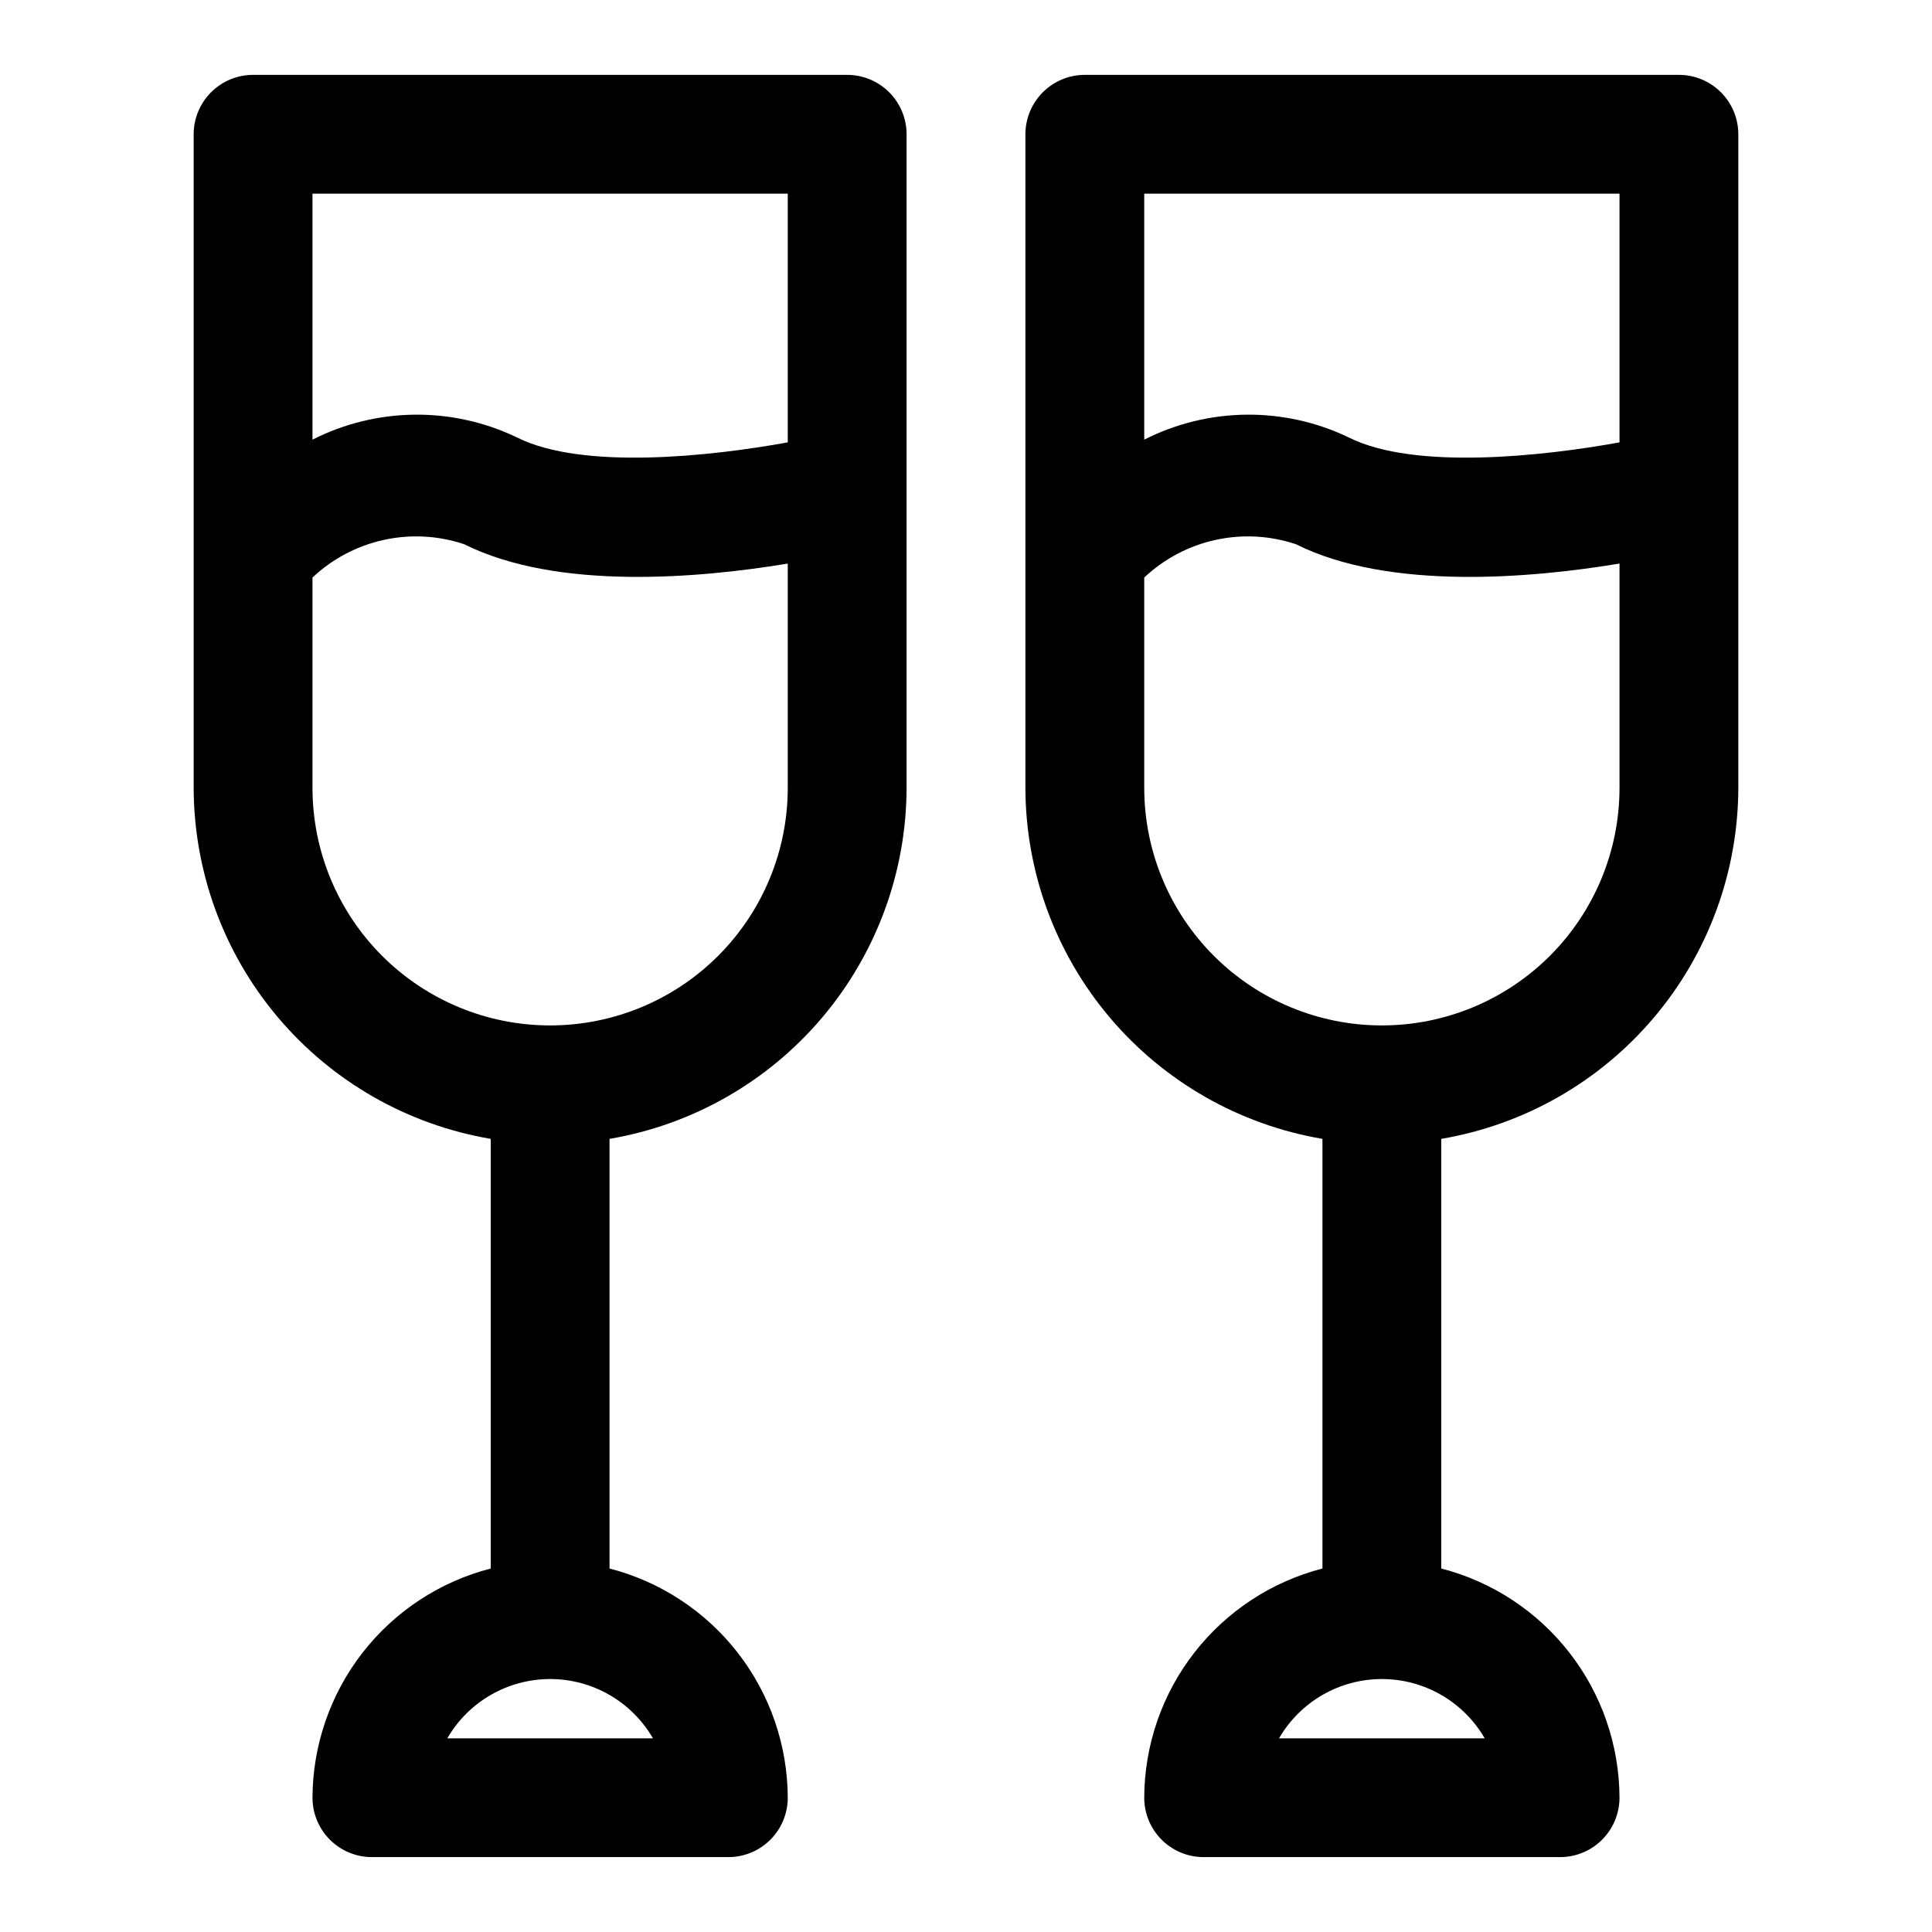 <?xml version="1.0" encoding="UTF-8"?>
<!-- Uploaded to: SVG Repo, www.svgrepo.com, Generator: SVG Repo Mixer Tools -->
<svg fill="#000000" width="800px" height="800px" version="1.1" viewBox="144 144 512 512" xmlns="http://www.w3.org/2000/svg">
 <g>
  <path d="m368.51 163.84h-157.44c-4.176 0-8.18 1.66-11.133 4.613s-4.613 6.957-4.613 11.133v173.18c0.043 22.305 7.965 43.871 22.371 60.898 14.406 17.027 34.363 28.414 56.352 32.148v113.86c-13.48 3.481-25.426 11.328-33.973 22.316-8.543 10.992-13.207 24.5-13.262 38.422 0 4.176 1.66 8.18 4.613 11.133s6.957 4.613 11.133 4.613h94.465c4.176 0 8.18-1.66 11.133-4.613s4.609-6.957 4.609-11.133c-0.051-13.922-4.715-27.43-13.262-38.422-8.543-10.988-20.492-18.836-33.969-22.316v-113.86c21.984-3.734 41.945-15.121 56.352-32.148 14.402-17.027 22.328-38.594 22.367-60.898v-173.18c0-4.176-1.656-8.18-4.609-11.133s-6.957-4.613-11.133-4.613zm-15.746 31.488v65.906c-20.324 3.699-54.332 7.398-71.684-1.273-17.184-8.285-37.254-8.082-54.27 0.551v-65.184zm-35.723 409.35h-54.504c5.629-9.727 16.012-15.715 27.25-15.715 11.238 0 21.625 5.988 27.254 15.715zm-27.254-188.93c-16.703 0-32.719-6.633-44.531-18.445-11.809-11.809-18.445-27.828-18.445-44.531v-55.719c5.277-4.969 11.801-8.414 18.879-9.969s14.445-1.164 21.316 1.137c24.812 12.391 62.645 8.957 85.758 5.133v59.418c0 16.703-6.633 32.723-18.445 44.531-11.809 11.812-27.828 18.445-44.531 18.445z"/>
  <path d="m588.93 163.84h-157.44c-4.176 0-8.184 1.66-11.133 4.613-2.953 2.953-4.613 6.957-4.613 11.133v173.18c0.043 22.305 7.965 43.871 22.371 60.898 14.402 17.027 34.363 28.414 56.348 32.148v113.86c-13.477 3.481-25.422 11.328-33.969 22.316-8.547 10.992-13.211 24.5-13.262 38.422 0 4.176 1.66 8.18 4.613 11.133 2.949 2.953 6.957 4.613 11.133 4.613h94.465-0.004c4.176 0 8.18-1.66 11.133-4.613 2.953-2.953 4.613-6.957 4.613-11.133-0.051-13.922-4.715-27.43-13.262-38.422-8.547-10.988-20.492-18.836-33.973-22.316v-113.86c21.988-3.734 41.949-15.121 56.352-32.148 14.406-17.027 22.328-38.594 22.371-60.898v-173.18c0-4.176-1.66-8.18-4.613-11.133s-6.957-4.613-11.133-4.613zm-15.742 31.488v65.906c-20.34 3.699-54.348 7.398-71.684-1.273-17.188-8.285-37.254-8.082-54.27 0.551v-65.184zm-35.723 409.35h-54.508c5.629-9.727 16.016-15.715 27.254-15.715s21.625 5.988 27.254 15.715zm-27.254-188.93c-16.703 0-32.723-6.633-44.531-18.445-11.809-11.809-18.445-27.828-18.445-44.531v-55.719c5.273-4.969 11.797-8.414 18.875-9.969s14.449-1.164 21.32 1.137c24.797 12.391 62.645 8.957 85.758 5.133v59.418c0 16.703-6.637 32.723-18.445 44.531-11.812 11.812-27.828 18.445-44.531 18.445z"/>
 </g>
</svg>